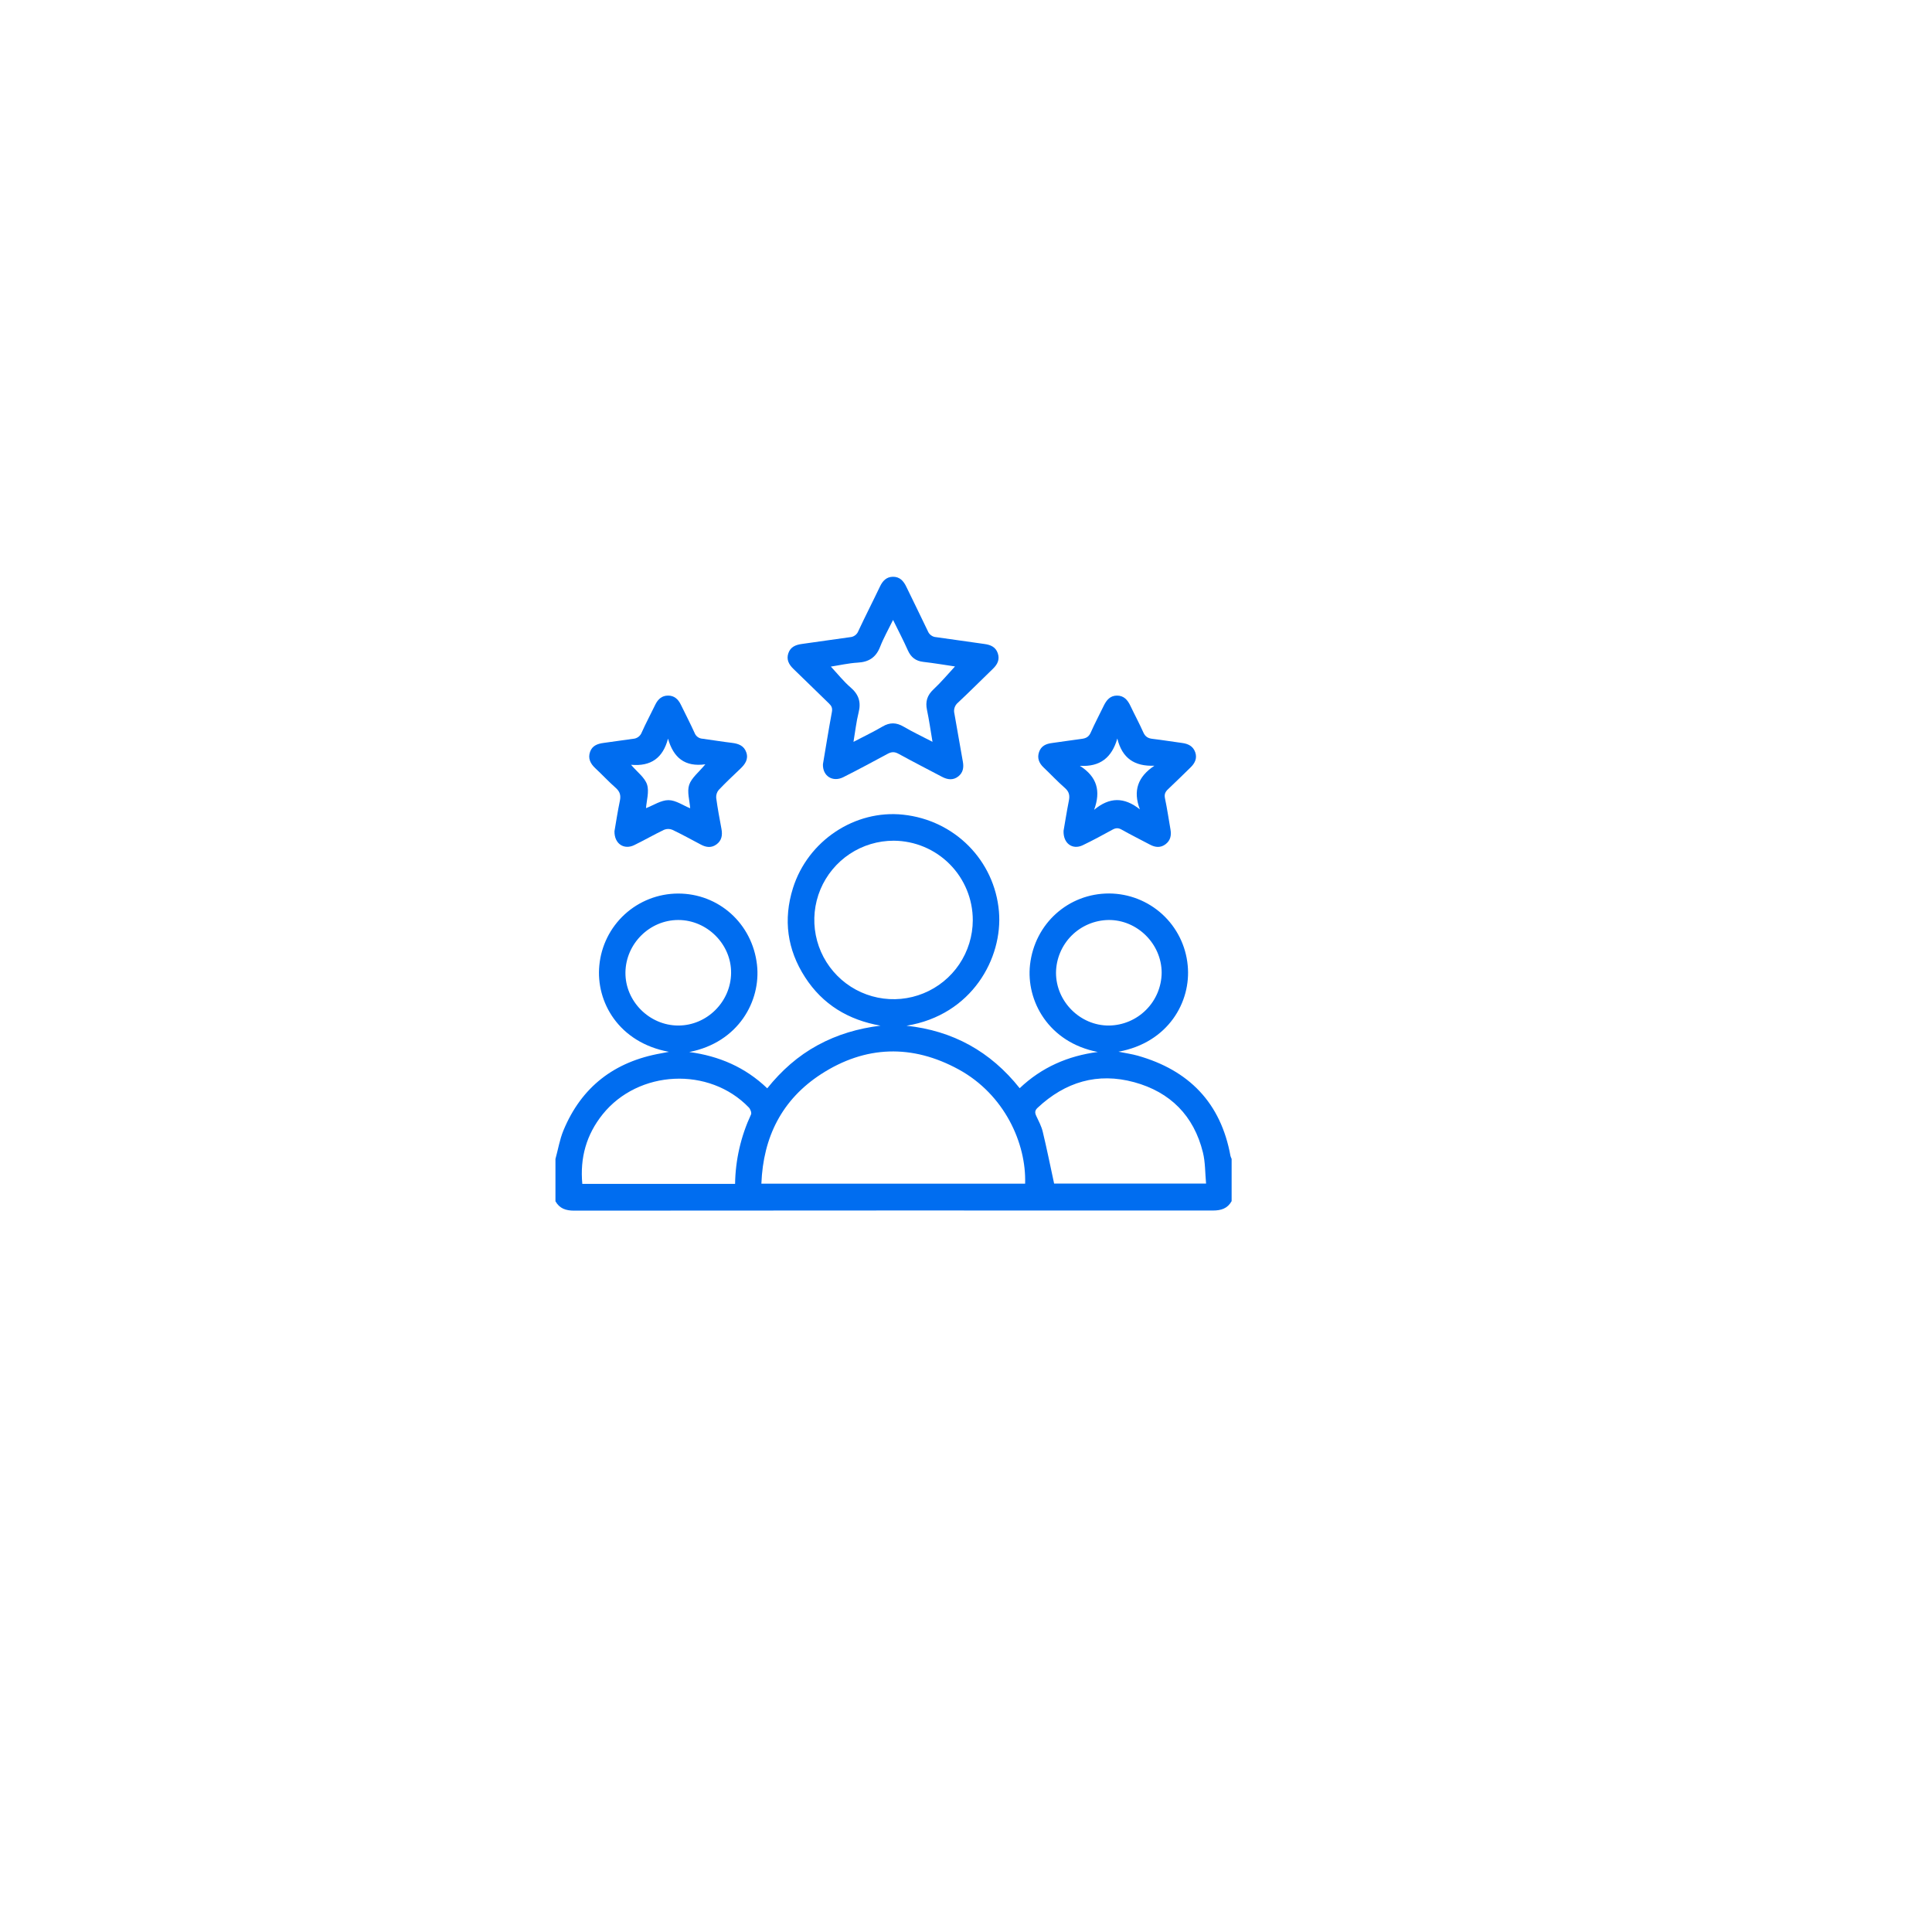 <svg width="80" height="80" viewBox="0 0 80 80" fill="none" xmlns="http://www.w3.org/2000/svg">
<g filter="url(#filter0_d_294_2073)">
<circle cx="37" cy="37" r="25" fill="white"/>
</g>
<g clip-path="url(#clip0_294_2073)">
<path d="M23 47.991C23.109 47.598 23.174 47.19 23.328 46.816C24.076 45.001 25.448 43.956 27.371 43.617C27.457 43.602 27.542 43.585 27.699 43.554C25.621 43.171 24.668 41.486 24.817 39.976C24.893 39.165 25.268 38.41 25.869 37.86C26.471 37.31 27.256 37.003 28.071 37C29.753 36.993 31.153 38.239 31.346 39.953C31.514 41.445 30.581 43.165 28.54 43.562C29.765 43.726 30.852 44.185 31.77 45.065C32.36 44.33 33.039 43.724 33.858 43.279C34.676 42.834 35.533 42.585 36.461 42.47C35.133 42.237 34.068 41.599 33.336 40.465C32.596 39.321 32.426 38.078 32.834 36.777C33.452 34.809 35.401 33.521 37.397 33.734C39.537 33.962 41.181 35.632 41.364 37.74C41.531 39.673 40.245 42.033 37.536 42.473C39.45 42.679 41.009 43.532 42.223 45.06C43.136 44.192 44.225 43.721 45.457 43.56C43.418 43.164 42.483 41.444 42.651 39.95C42.844 38.239 44.245 36.993 45.927 36.997C46.742 37.001 47.526 37.307 48.128 37.857C48.729 38.408 49.104 39.162 49.18 39.974C49.329 41.483 48.376 43.171 46.314 43.549C46.618 43.611 46.868 43.645 47.109 43.713C49.23 44.314 50.552 45.664 50.951 47.864C50.963 47.906 50.979 47.948 50.999 47.987V49.737C50.829 50.042 50.565 50.125 50.226 50.125C41.408 50.121 32.592 50.123 23.774 50.13C23.435 50.13 23.173 50.047 23 49.742V47.991ZM31.527 49.013H42.448C42.503 47.344 41.593 45.319 39.694 44.282C37.773 43.233 35.836 43.288 33.999 44.478C32.382 45.527 31.601 47.079 31.527 49.013ZM37.009 34.812C36.36 34.811 35.725 35.001 35.185 35.36C34.645 35.719 34.223 36.23 33.972 36.828C33.722 37.427 33.655 38.086 33.78 38.723C33.904 39.36 34.215 39.945 34.672 40.405C35.129 40.866 35.712 41.18 36.348 41.309C36.983 41.438 37.643 41.376 38.243 41.13C38.844 40.884 39.358 40.466 39.721 39.928C40.083 39.39 40.278 38.757 40.281 38.108C40.283 37.238 39.94 36.402 39.326 35.784C38.713 35.166 37.879 34.817 37.009 34.812ZM30.438 49.021C30.453 48.027 30.678 47.048 31.098 46.148C31.13 46.079 31.073 45.926 31.008 45.859C29.368 44.155 26.436 44.298 24.954 46.142C24.278 46.986 24.012 47.942 24.112 49.021H30.438ZM43.647 49.01H49.941C49.899 48.563 49.911 48.127 49.81 47.719C49.435 46.2 48.458 45.219 46.963 44.811C45.446 44.398 44.107 44.801 42.963 45.873C42.845 45.983 42.848 46.075 42.908 46.206C43.009 46.42 43.123 46.634 43.178 46.862C43.347 47.564 43.49 48.274 43.649 49.01H43.647ZM28.086 38.095C26.901 38.095 25.913 39.075 25.898 40.266C25.884 41.456 26.888 42.465 28.086 42.465C29.271 42.465 30.259 41.485 30.273 40.294C30.288 39.104 29.282 38.095 28.086 38.095ZM45.903 38.095C45.327 38.103 44.777 38.336 44.37 38.743C43.964 39.151 43.733 39.702 43.727 40.277C43.724 41.472 44.732 42.476 45.923 42.465C46.499 42.457 47.049 42.225 47.456 41.817C47.864 41.41 48.095 40.859 48.102 40.283C48.102 39.088 47.094 38.084 45.903 38.095H45.903Z" fill="#006DF0"/>
<path d="M34.076 31.645C34.194 30.952 34.31 30.215 34.447 29.482C34.477 29.318 34.432 29.23 34.325 29.128C33.833 28.654 33.349 28.172 32.855 27.699C32.662 27.513 32.553 27.305 32.646 27.043C32.734 26.788 32.947 26.7 33.198 26.666C33.865 26.575 34.531 26.474 35.199 26.384C35.275 26.379 35.347 26.352 35.408 26.307C35.469 26.262 35.516 26.2 35.543 26.129C35.831 25.511 36.144 24.903 36.437 24.288C36.547 24.057 36.701 23.888 36.969 23.883C37.253 23.877 37.412 24.054 37.527 24.293C37.822 24.907 38.128 25.517 38.42 26.134C38.448 26.205 38.496 26.266 38.558 26.31C38.62 26.355 38.693 26.38 38.769 26.384C39.436 26.475 40.102 26.575 40.77 26.667C41.02 26.701 41.229 26.792 41.316 27.049C41.404 27.307 41.304 27.509 41.121 27.687C40.636 28.156 40.16 28.634 39.668 29.095C39.603 29.148 39.554 29.22 39.528 29.3C39.501 29.381 39.499 29.467 39.52 29.549C39.642 30.211 39.747 30.877 39.87 31.539C39.915 31.786 39.876 31.998 39.677 32.153C39.465 32.317 39.236 32.287 39.01 32.168C38.408 31.85 37.799 31.539 37.2 31.21C37.036 31.121 36.91 31.13 36.752 31.216C36.144 31.544 35.534 31.872 34.916 32.183C34.484 32.397 34.06 32.141 34.076 31.645ZM36.979 25.671C36.786 26.067 36.588 26.413 36.444 26.782C36.274 27.219 35.98 27.413 35.515 27.438C35.135 27.46 34.759 27.548 34.404 27.602C34.684 27.904 34.93 28.214 35.224 28.468C35.562 28.759 35.661 29.078 35.552 29.507C35.456 29.89 35.415 30.284 35.341 30.719C35.775 30.492 36.169 30.304 36.544 30.084C36.846 29.906 37.114 29.913 37.413 30.087C37.786 30.306 38.176 30.49 38.613 30.717C38.531 30.236 38.473 29.814 38.385 29.399C38.311 29.054 38.391 28.79 38.655 28.544C38.971 28.249 39.25 27.914 39.544 27.596C39.125 27.534 38.679 27.458 38.232 27.407C37.917 27.371 37.722 27.217 37.593 26.931C37.409 26.517 37.199 26.115 36.979 25.669V25.671Z" fill="#006DF0"/>
<path d="M25.444 34.419C25.508 34.047 25.576 33.598 25.669 33.151C25.714 32.933 25.669 32.779 25.499 32.627C25.205 32.368 24.939 32.08 24.652 31.812C24.448 31.621 24.337 31.406 24.434 31.13C24.525 30.875 24.743 30.796 24.993 30.763C25.399 30.712 25.804 30.644 26.21 30.593C26.29 30.589 26.368 30.561 26.432 30.514C26.497 30.466 26.546 30.4 26.574 30.325C26.748 29.934 26.951 29.559 27.137 29.173C27.247 28.95 27.408 28.803 27.664 28.803C27.919 28.802 28.082 28.953 28.19 29.174C28.381 29.567 28.583 29.954 28.763 30.352C28.789 30.419 28.834 30.477 28.892 30.519C28.95 30.561 29.02 30.585 29.091 30.589C29.498 30.643 29.901 30.712 30.308 30.76C30.582 30.793 30.81 30.879 30.904 31.158C30.998 31.438 30.853 31.645 30.657 31.831C30.353 32.119 30.047 32.407 29.76 32.711C29.684 32.802 29.647 32.919 29.656 33.037C29.714 33.469 29.795 33.899 29.875 34.328C29.921 34.581 29.886 34.804 29.669 34.964C29.461 35.117 29.244 35.091 29.026 34.975C28.632 34.766 28.241 34.551 27.839 34.359C27.73 34.314 27.608 34.314 27.499 34.359C27.081 34.559 26.679 34.792 26.261 34.995C25.844 35.198 25.435 34.946 25.444 34.419ZM29.207 31.648C28.354 31.766 27.887 31.374 27.661 30.585C27.45 31.39 26.951 31.742 26.13 31.668C26.39 31.974 26.7 32.196 26.794 32.489C26.887 32.782 26.772 33.15 26.75 33.464C27.061 33.344 27.371 33.132 27.68 33.132C27.981 33.132 28.281 33.35 28.579 33.469C28.556 33.141 28.442 32.786 28.536 32.502C28.633 32.208 28.933 31.981 29.207 31.648Z" fill="#006DF0"/>
<path d="M44.04 34.401C44.104 34.036 44.172 33.595 44.259 33.158C44.303 32.944 44.274 32.786 44.098 32.631C43.789 32.361 43.509 32.06 43.212 31.778C43.023 31.598 42.938 31.387 43.026 31.137C43.113 30.886 43.312 30.8 43.553 30.768C43.968 30.713 44.382 30.647 44.797 30.594C44.972 30.571 45.088 30.51 45.166 30.331C45.33 29.956 45.525 29.596 45.702 29.227C45.816 28.991 45.967 28.805 46.249 28.803C46.531 28.801 46.689 28.978 46.803 29.217C46.978 29.587 47.174 29.947 47.34 30.321C47.42 30.505 47.54 30.575 47.728 30.595C48.135 30.642 48.539 30.711 48.945 30.764C49.198 30.797 49.403 30.895 49.492 31.149C49.581 31.404 49.474 31.609 49.291 31.785C48.982 32.082 48.681 32.386 48.368 32.678C48.251 32.788 48.204 32.887 48.239 33.056C48.33 33.483 48.391 33.917 48.467 34.346C48.51 34.589 48.467 34.804 48.262 34.958C48.057 35.113 47.839 35.092 47.621 34.976C47.227 34.767 46.827 34.569 46.439 34.35C46.301 34.273 46.197 34.282 46.065 34.355C45.658 34.578 45.25 34.8 44.832 35C44.413 35.2 44.02 34.929 44.04 34.401ZM47.2 33.514C46.905 32.738 47.118 32.161 47.802 31.707C46.974 31.739 46.466 31.397 46.266 30.58C46.04 31.366 45.559 31.761 44.714 31.711C45.43 32.164 45.589 32.757 45.305 33.533C45.941 33.002 46.547 32.996 47.2 33.514Z" fill="#006DF0"/>
</g>
<defs>
<filter id="filter0_d_294_2073" x="0" y="0" width="80" height="80" filterUnits="userSpaceOnUse" color-interpolation-filters="sRGB">
<feFlood flood-opacity="0" result="BackgroundImageFix"/>
<feColorMatrix in="SourceAlpha" type="matrix" values="0 0 0 0 0 0 0 0 0 0 0 0 0 0 0 0 0 0 127 0" result="hardAlpha"/>
<feOffset dx="3" dy="3"/>
<feGaussianBlur stdDeviation="7.5"/>
<feComposite in2="hardAlpha" operator="out"/>
<feColorMatrix type="matrix" values="0 0 0 0 0.851 0 0 0 0 0.851 0 0 0 0 0.851 0 0 0 0.3 0"/>
<feBlend mode="normal" in2="BackgroundImageFix" result="effect1_dropShadow_294_2073"/>
<feBlend mode="normal" in="SourceGraphic" in2="effect1_dropShadow_294_2073" result="shape"/>
</filter>
<clipPath id="clip0_294_2073">
<rect width="28" height="28" fill="white" transform="translate(23 23)"/>
</clipPath>
</defs>
</svg>
